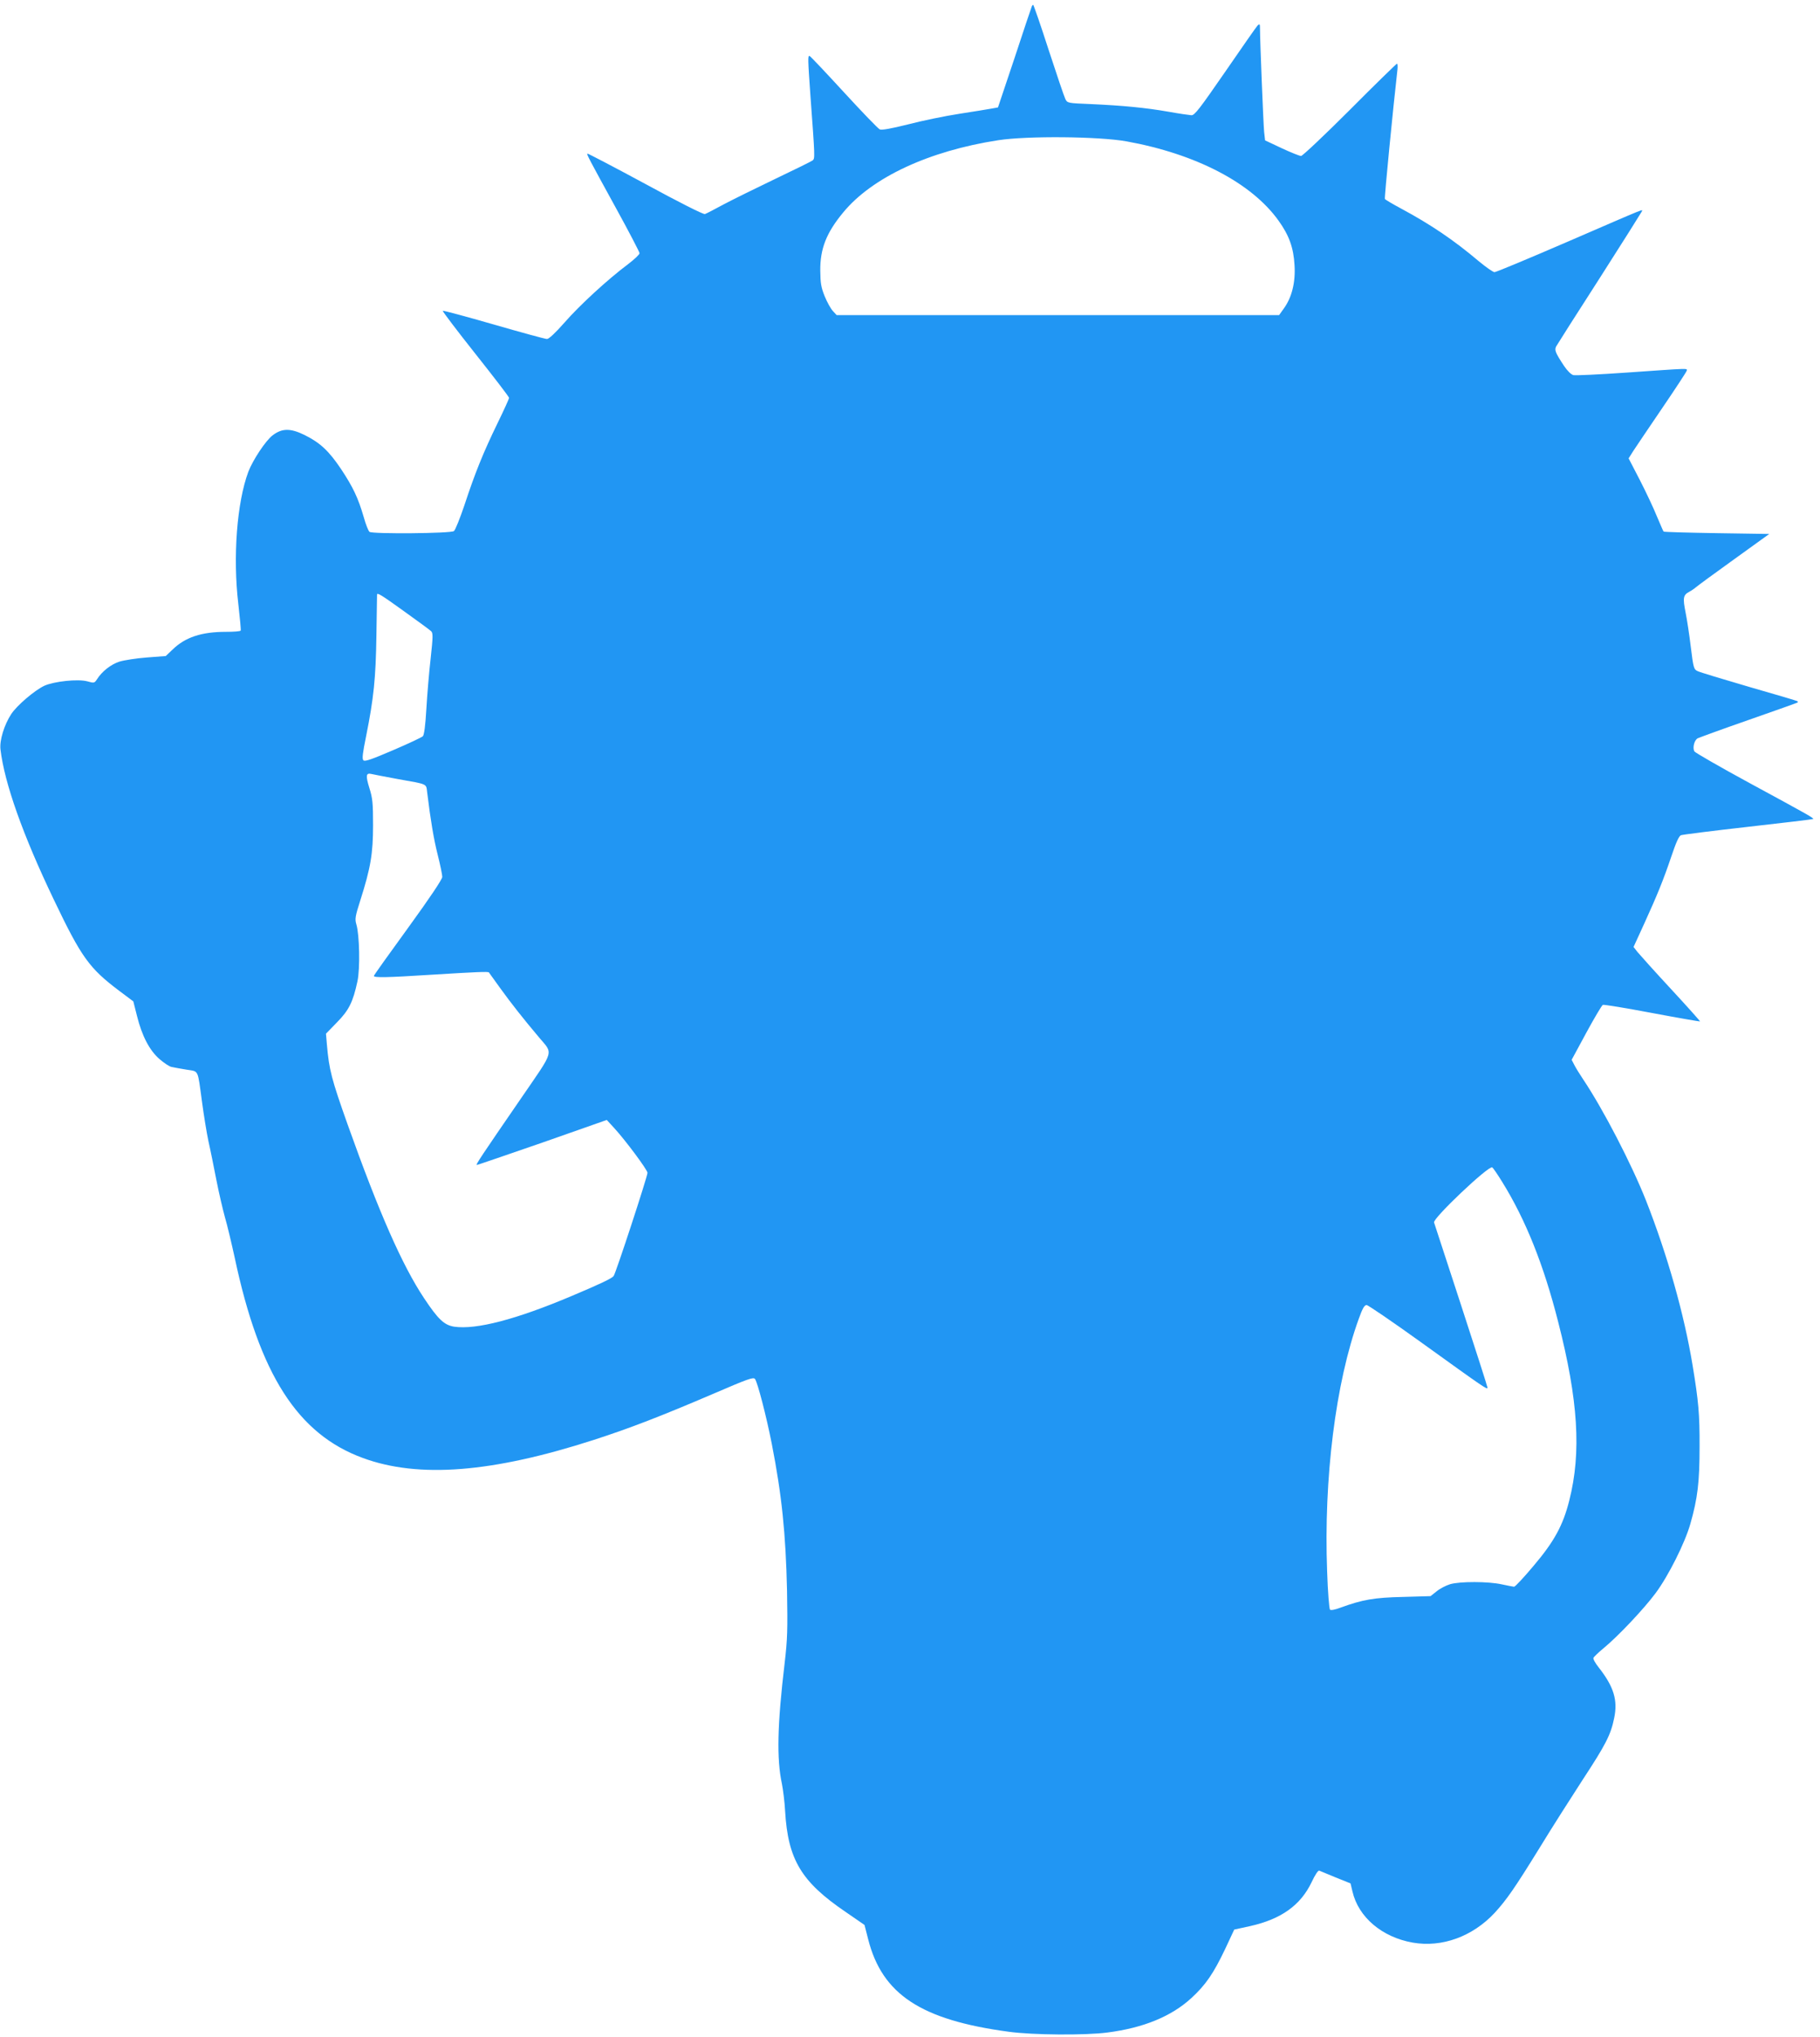 <?xml version="1.0" standalone="no"?>
<!DOCTYPE svg PUBLIC "-//W3C//DTD SVG 20010904//EN"
 "http://www.w3.org/TR/2001/REC-SVG-20010904/DTD/svg10.dtd">
<svg version="1.0" xmlns="http://www.w3.org/2000/svg"
 width="1144pt" height="1280pt" viewBox="0 0 1144 1280"
 preserveAspectRatio="xMidYMid meet">
<g transform="translate(0,1280) scale(0.1,-0.1)"
fill="#2196f3" stroke="none">
<path d="M6485 12758 c-3 -7 -52 -152 -108 -323 l-104 -310 -39 -7 c-21 -4
-113 -19 -204 -33 -91 -14 -236 -44 -324 -67 -104 -26 -165 -37 -176 -31 -10
4 -111 109 -225 233 -114 124 -211 227 -216 228 -12 5 -11 -20 5 -248 29 -393
29 -395 14 -408 -8 -6 -113 -58 -233 -115 -121 -58 -267 -130 -324 -160 -57
-31 -111 -59 -120 -62 -10 -3 -163 74 -376 190 -198 107 -361 192 -363 190 -5
-5 10 -33 179 -341 82 -149 149 -278 149 -285 0 -8 -32 -38 -71 -68 -125 -93
-306 -259 -400 -367 -58 -66 -99 -104 -111 -104 -11 0 -161 41 -334 91 -174
50 -318 89 -321 86 -2 -3 90 -125 206 -271 116 -146 211 -270 211 -276 0 -5
-33 -78 -74 -162 -88 -181 -140 -309 -207 -513 -28 -82 -57 -156 -66 -162 -19
-15 -508 -19 -530 -5 -7 4 -24 47 -37 94 -35 120 -67 187 -141 299 -77 115
-132 167 -231 216 -88 43 -141 43 -200 -2 -44 -33 -125 -156 -153 -229 -72
-193 -98 -536 -63 -831 10 -88 17 -163 15 -167 -2 -5 -44 -8 -93 -8 -154 0
-256 -34 -336 -112 l-42 -40 -118 -9 c-66 -5 -143 -17 -173 -26 -53 -17 -110
-61 -142 -112 -15 -23 -18 -24 -60 -12 -59 16 -209 0 -271 -28 -62 -30 -170
-122 -207 -177 -44 -67 -75 -166 -68 -223 25 -211 140 -536 334 -941 175 -366
223 -433 413 -576 l88 -66 23 -91 c31 -125 78 -216 141 -271 29 -25 63 -48 77
-50 14 -3 56 -11 94 -17 78 -13 68 8 97 -204 11 -82 29 -193 40 -245 12 -52
34 -162 50 -244 16 -82 41 -188 54 -235 14 -47 41 -161 61 -252 156 -736 396
-1110 806 -1260 351 -129 813 -92 1449 113 232 75 425 150 750 289 223 96 256
108 266 94 16 -22 71 -233 105 -406 63 -322 88 -563 96 -924 4 -244 3 -302
-15 -455 -46 -386 -51 -602 -17 -759 7 -36 17 -113 20 -171 18 -305 102 -444
380 -633 l119 -82 23 -90 c88 -346 332 -507 883 -581 152 -21 482 -23 620 -5
228 29 404 102 529 217 90 83 138 153 212 308 l57 122 101 22 c195 44 316 131
385 275 23 49 42 77 49 73 7 -3 53 -22 104 -43 l92 -37 12 -50 c37 -162 186
-288 379 -322 184 -32 376 38 515 187 75 82 126 155 284 411 75 123 197 314
269 425 145 221 177 283 198 387 24 113 -2 198 -97 319 -21 26 -36 53 -33 60
3 7 32 35 65 62 92 76 253 247 325 344 80 107 185 316 219 436 46 161 58 263
58 485 1 204 -7 288 -44 512 -53 321 -158 692 -292 1033 -91 230 -270 576
-397 765 -20 30 -45 70 -54 88 l-17 33 92 170 c51 94 98 173 104 175 7 3 146
-20 310 -51 164 -31 299 -54 301 -53 1 2 -80 93 -182 203 -102 110 -196 215
-211 233 l-25 32 66 144 c84 185 120 272 172 426 29 86 47 127 60 132 11 4
201 28 423 53 223 25 406 47 408 49 6 5 -31 26 -400 226 -186 101 -342 191
-347 199 -12 24 0 70 21 82 11 5 155 58 322 116 166 58 304 107 306 109 2 2 2
6 0 8 -2 2 -139 43 -304 90 -164 48 -310 92 -324 99 -24 11 -27 20 -43 151 -9
76 -24 174 -33 218 -18 91 -15 109 22 129 15 8 34 21 43 29 9 8 116 87 239
175 l222 160 -329 5 c-182 3 -332 7 -335 10 -3 3 -21 46 -42 95 -20 50 -68
152 -107 228 l-71 137 29 46 c16 24 97 145 181 268 84 123 153 229 155 236 4
17 27 17 -377 -11 -171 -12 -322 -19 -335 -16 -15 4 -38 27 -59 58 -56 85 -61
100 -49 123 6 11 128 203 271 425 142 222 261 411 265 419 7 19 60 40 -465
-187 -243 -105 -449 -191 -459 -191 -9 0 -53 31 -98 68 -156 132 -302 231
-488 331 -54 29 -100 56 -103 61 -4 6 52 576 79 813 2 20 1 37 -3 37 -3 0
-137 -130 -296 -290 -159 -159 -298 -290 -307 -290 -9 0 -64 22 -122 49 l-104
49 -6 53 c-5 51 -26 573 -26 649 0 30 -2 32 -15 20 -8 -8 -99 -139 -203 -290
-161 -233 -193 -275 -213 -274 -13 1 -78 10 -144 22 -143 25 -288 39 -488 48
-147 6 -148 6 -161 33 -7 14 -54 153 -105 309 -50 155 -94 282 -97 282 -2 0
-7 -6 -9 -12z m595 -846 c437 -79 787 -261 957 -499 66 -92 94 -170 100 -279
7 -108 -17 -203 -67 -272 l-30 -42 -1391 0 -1390 0 -24 26 c-13 14 -36 55 -51
92 -23 56 -27 83 -28 162 -1 137 38 237 144 365 182 221 540 387 975 454 182
28 630 24 805 -7z m-4540 -2953 c85 -61 162 -117 170 -125 12 -12 12 -33 -3
-171 -10 -87 -22 -230 -27 -317 -6 -105 -14 -164 -22 -172 -7 -7 -92 -47 -188
-88 -135 -58 -178 -73 -186 -63 -9 9 -4 47 17 150 48 239 61 364 65 632 2 138
4 253 4 258 0 15 20 4 170 -104z m-40 -1054 c192 -34 178 -28 185 -83 22 -179
41 -292 66 -392 16 -63 29 -126 29 -140 -1 -16 -75 -127 -215 -320 -118 -162
-215 -298 -215 -302 0 -12 87 -10 355 7 291 18 363 21 368 15 2 -3 35 -48 72
-100 68 -94 141 -187 243 -308 90 -107 100 -73 -110 -379 -253 -368 -290 -423
-281 -423 4 0 190 64 413 141 l404 142 46 -50 c71 -77 210 -264 210 -282 0
-23 -200 -634 -213 -649 -12 -15 -83 -49 -261 -124 -352 -149 -603 -214 -741
-194 -63 10 -101 46 -190 180 -137 206 -283 538 -479 1088 -103 290 -117 345
-131 503 l-6 70 69 71 c75 76 101 128 129 259 17 78 13 291 -7 357 -10 33 -7
51 24 148 66 207 81 297 81 475 0 139 -3 170 -23 233 -24 78 -22 97 12 89 11
-3 86 -17 166 -32z m6944 -2534 c146 -236 259 -518 350 -876 126 -491 147
-821 70 -1123 -39 -156 -95 -258 -223 -409 -61 -73 -117 -133 -124 -133 -7 1
-41 7 -77 15 -86 19 -263 19 -325 1 -26 -8 -65 -28 -85 -45 l-38 -30 -174 -5
c-180 -4 -254 -17 -391 -67 -36 -14 -62 -18 -67 -13 -5 5 -14 113 -18 240 -22
583 53 1186 199 1588 23 64 35 86 49 86 9 0 163 -105 341 -233 403 -290 419
-301 419 -286 0 6 -75 239 -166 518 -91 278 -167 512 -170 520 -8 26 344 360
366 346 5 -3 34 -45 64 -94z"/>
</g>
</svg>
